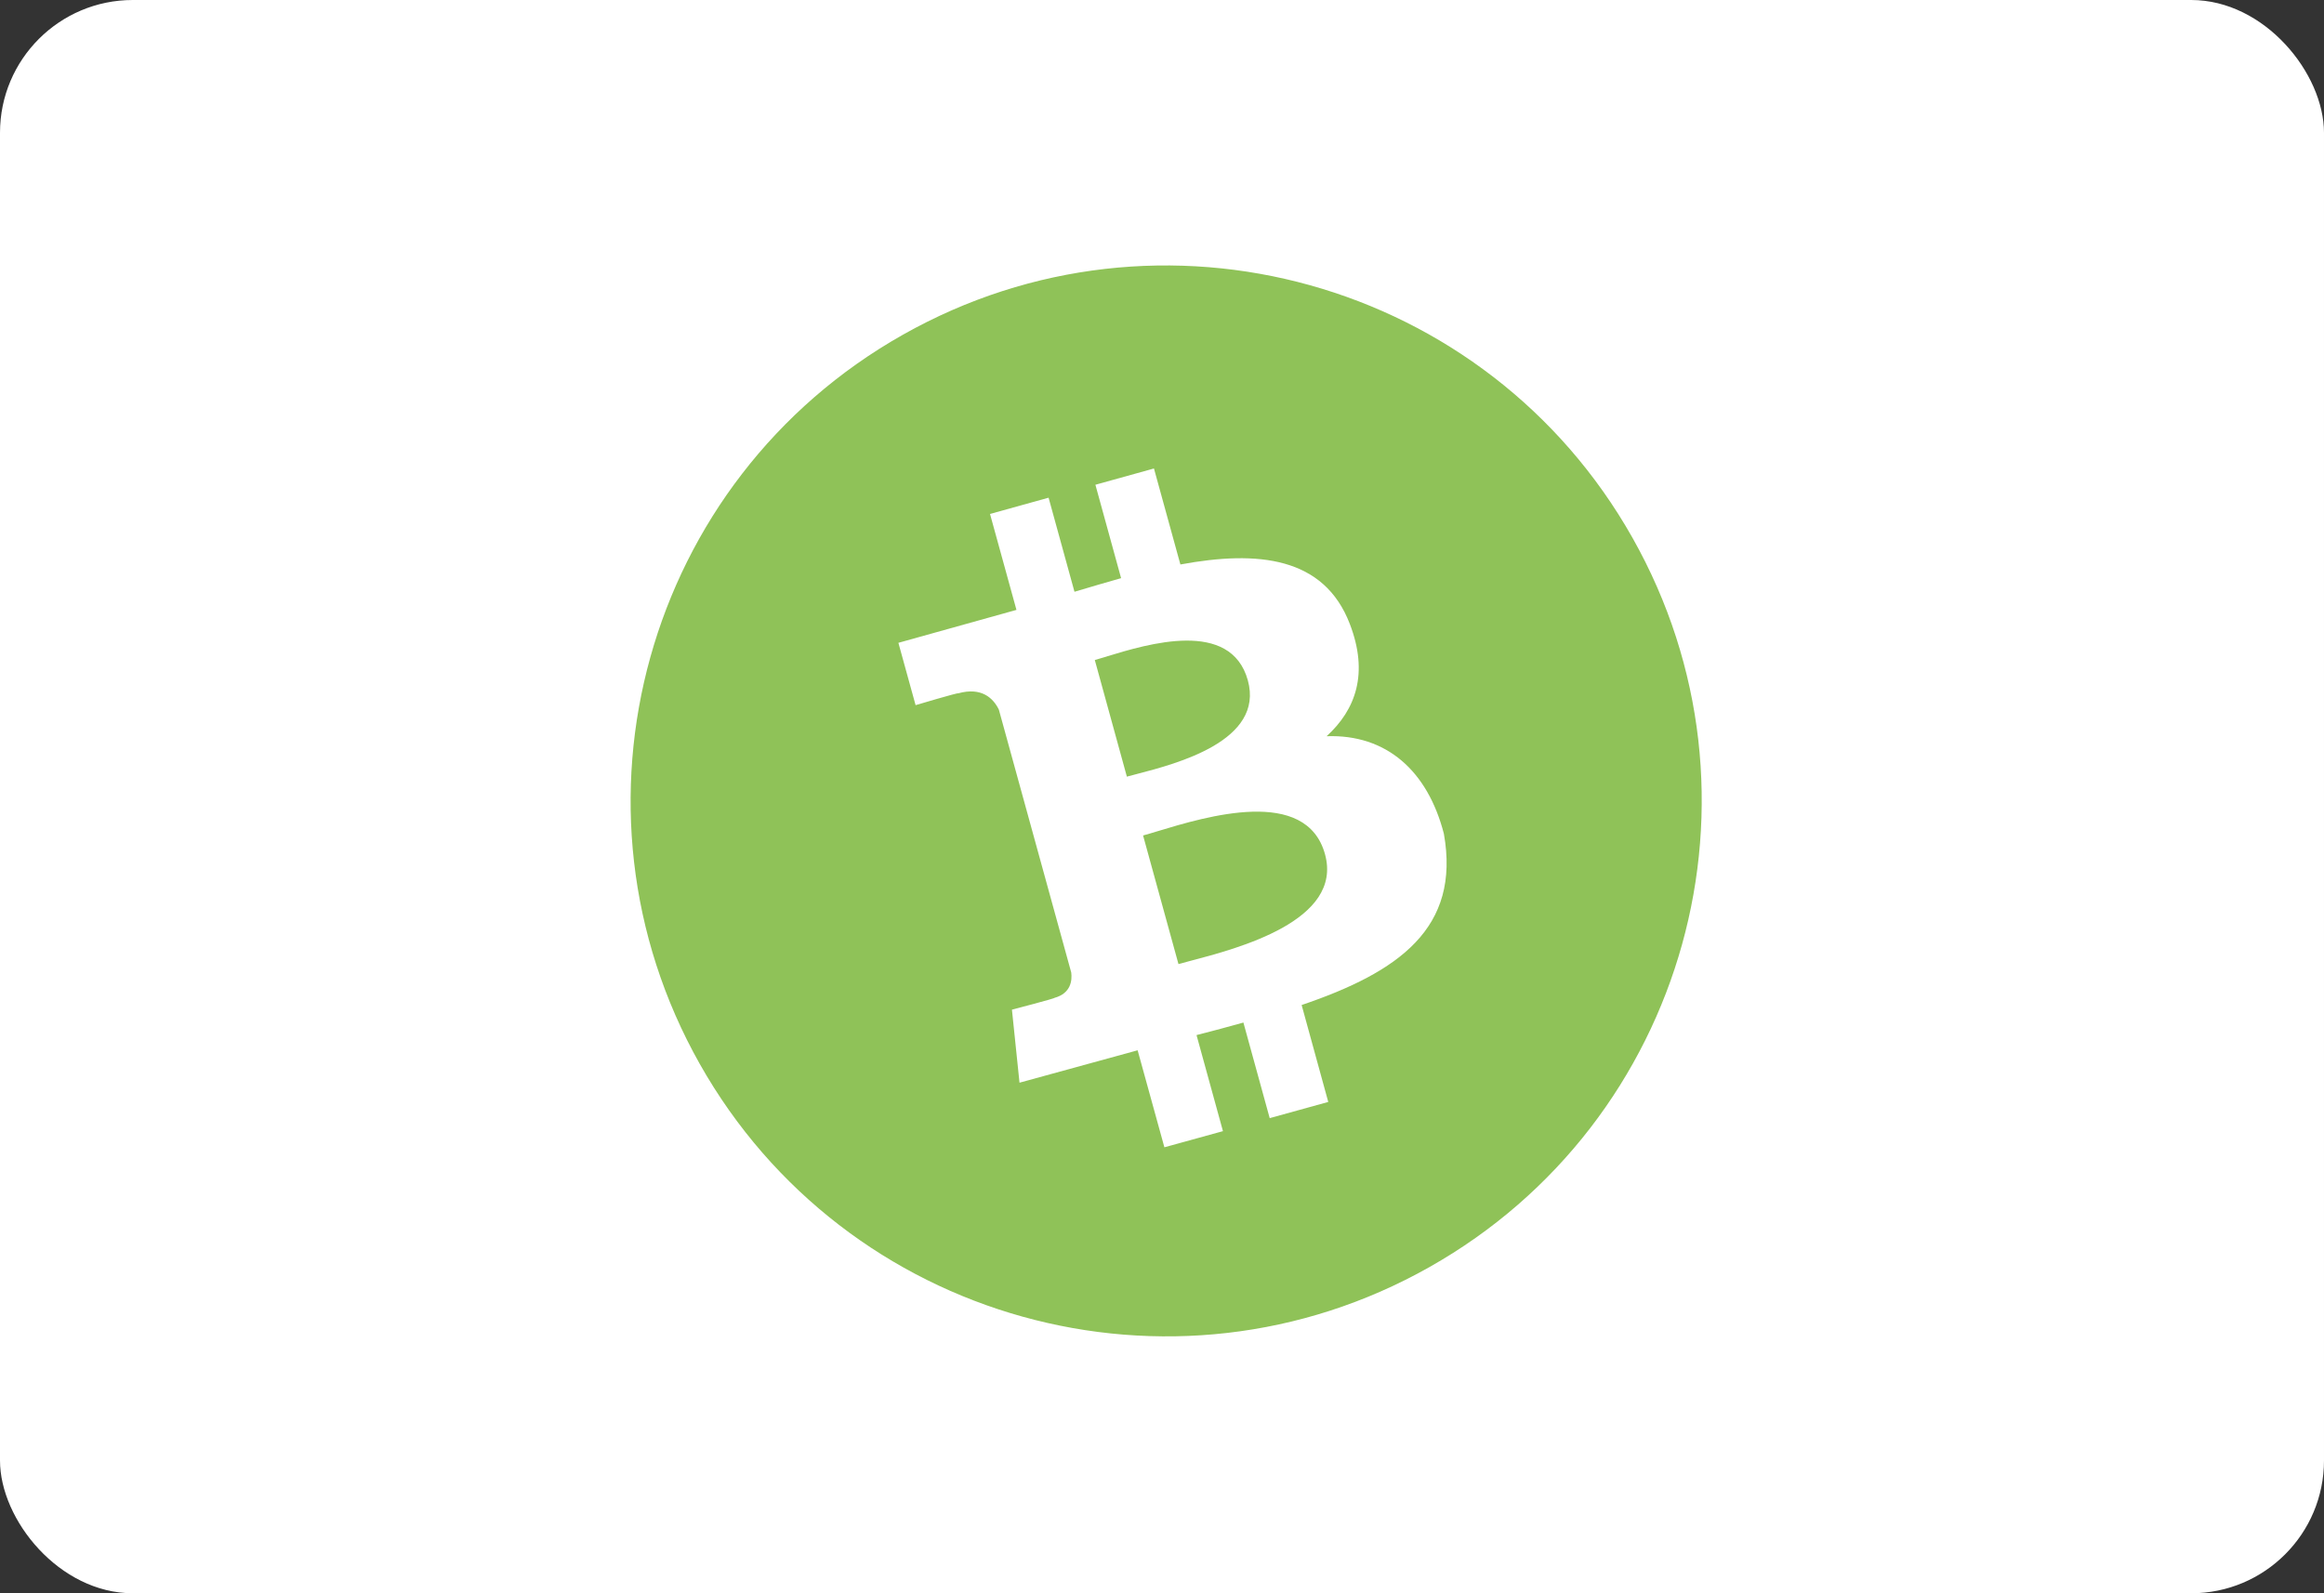 <svg width="35" height="24" viewBox="0 0 35 24" fill="none" xmlns="http://www.w3.org/2000/svg">
<rect x="0" y="0" width="35" height="24" fill="#333333" stroke="none"/>
<rect width="35" height="24" rx="2" fill="white"/>
<path fill-rule="evenodd" clip-rule="evenodd" d="M24.585 8.1C26.775 11.979 25.406 16.898 21.527 19.087C17.649 21.277 12.73 19.907 10.54 16.029C8.351 12.15 9.72 7.231 13.598 5.042C17.477 2.852 22.396 4.222 24.585 8.1ZM17.777 8.503C18.943 8.287 19.941 8.386 20.329 9.4C20.614 10.142 20.42 10.688 19.979 11.09C20.877 11.058 21.499 11.608 21.745 12.558C21.999 13.983 21.063 14.643 19.603 15.139L20.004 16.599L19.122 16.843L18.726 15.403C18.498 15.467 18.263 15.53 18.02 15.592L18.418 17.039L17.536 17.282L17.133 15.821L15.354 16.309L15.24 15.209C15.24 15.209 15.896 15.038 15.881 15.031C16.131 14.962 16.148 14.765 16.133 14.649L15.043 10.689C14.96 10.52 14.787 10.345 14.43 10.444C14.437 10.429 13.789 10.622 13.789 10.622L13.53 9.683L15.308 9.187L14.91 7.742L15.792 7.497L16.182 8.914C16.417 8.844 16.653 8.774 16.884 8.709L16.497 7.302L17.379 7.057L17.777 8.503ZM17.118 11.66C17.724 11.503 19.043 11.159 18.793 10.249C18.536 9.319 17.283 9.701 16.669 9.888L16.669 9.889C16.6 9.91 16.538 9.928 16.488 9.942L16.971 11.699C17.013 11.688 17.063 11.675 17.118 11.66ZM17.92 14.476C18.645 14.286 20.231 13.87 19.955 12.868C19.673 11.843 18.166 12.299 17.43 12.522L17.43 12.522C17.348 12.547 17.275 12.569 17.215 12.585L17.748 14.522C17.797 14.508 17.855 14.493 17.92 14.476Z" fill="#8FC258"/>
</svg>
